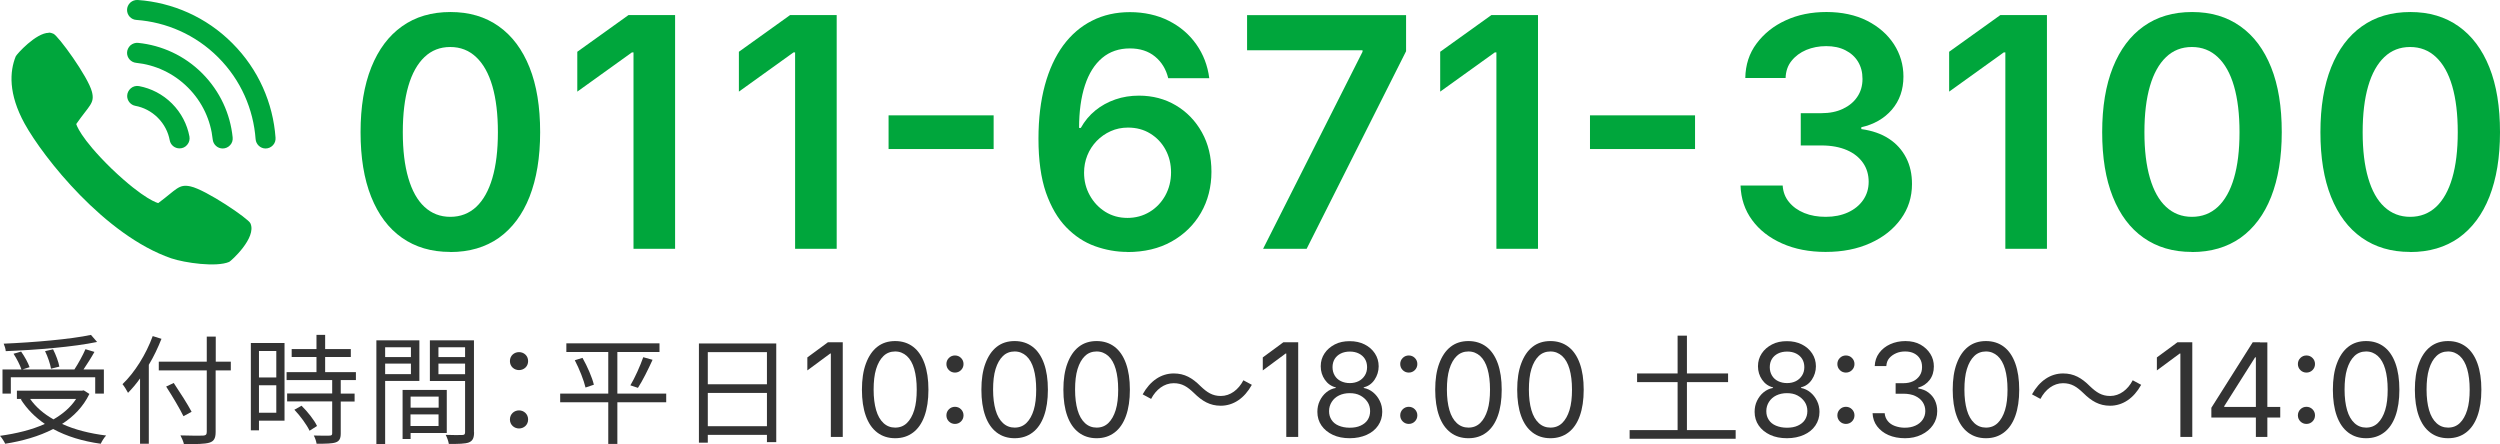 <?xml version="1.0" encoding="UTF-8"?><svg id="_レイヤー_2" xmlns="http://www.w3.org/2000/svg" viewBox="0 0 230.82 41"><defs><style>.cls-1{fill:#333;}.cls-1,.cls-2{stroke-width:0px;}.cls-2{fill:#00a63c;}</style></defs><g id="_コンテンツ"><path class="cls-1" d="M8.25,36.38c-.57,1.17-1.44,2.07-2.52,2.76,1.17.53,2.54.88,4.07,1.07-.18.18-.4.54-.5.76-1.66-.23-3.14-.68-4.39-1.36-1.32.68-2.85,1.11-4.43,1.36-.09-.2-.32-.56-.48-.73,1.5-.21,2.93-.55,4.14-1.1-.9-.62-1.66-1.38-2.22-2.27l.11-.04h-.47v-.76h6l.17-.03.54.34ZM1,36.34H.23v-2.23h1.75c-.13-.4-.44-1-.73-1.45l.7-.2c.32.45.65,1.05.78,1.44l-.65.21h4.79c.36-.55.78-1.31,1.02-1.87l.83.25c-.3.54-.68,1.13-1.01,1.62h1.88v2.23h-.8v-1.51H1v1.51ZM8.98,31.57c-2.2.46-5.6.74-8.45.85-.01-.21-.11-.51-.19-.69,2.82-.12,6.18-.41,8.06-.81l.57.66ZM2.78,36.83c.53.76,1.27,1.39,2.16,1.89.86-.5,1.58-1.11,2.09-1.89H2.78ZM4.71,34.04c-.07-.43-.3-1.11-.55-1.62l.74-.17c.26.51.51,1.18.58,1.6l-.77.19Z"/><path class="cls-1" d="M14.91,31.28c-.33.83-.71,1.64-1.17,2.4v7.29h-.81v-6.03c-.35.5-.74.95-1.11,1.33-.1-.19-.35-.62-.51-.8,1.12-1.07,2.17-2.74,2.79-4.44l.8.25ZM21.3,34.2h-1.39v5.68c0,.62-.18.87-.58.99-.43.13-1.17.14-2.35.13-.04-.21-.2-.58-.32-.8.92.03,1.83.03,2.09.02.24-.02.34-.09.34-.34v-5.68h-4.43v-.81h4.43v-2.31h.83v2.31h1.39v.81ZM16.94,38.43c-.33-.68-1.03-1.86-1.6-2.74l.7-.33c.57.85,1.3,1.99,1.65,2.66l-.76.41Z"/><path class="cls-1" d="M26.28,38.84h-2.37v.89h-.75v-8.06h3.11v7.17ZM23.91,32.41v2.44h1.6v-2.44h-1.6ZM25.51,38.11v-2.54h-1.6v2.54h1.6ZM31.46,35.1v1.24h1.28v.73h-1.28v2.95c0,.46-.12.7-.45.82-.34.12-.89.13-1.78.13-.03-.22-.14-.55-.26-.76.68.02,1.29.02,1.46.01.19-.01.24-.06.24-.22v-2.94h-4.16v-.73h4.16v-1.24h-4.21v-.73h2.76v-1.4h-2.29v-.73h2.29v-1.31h.8v1.31h2.37v.73h-2.37v1.4h2.84v.73h-1.4ZM27.84,37.46c.56.55,1.18,1.33,1.43,1.87l-.69.44c-.25-.54-.84-1.35-1.4-1.94l.66-.37Z"/><path class="cls-1" d="M35.56,35.17v5.83h-.81v-9.58h3.97v3.75h-3.16ZM35.56,32.06v.91h2.38v-.91h-2.38ZM37.94,34.54v-.97h-2.38v.97h2.38ZM37.91,39.98v.55h-.74v-4.53h4.08v3.98h-3.34ZM37.91,36.62v1.02h2.59v-1.02h-2.59ZM40.49,39.33v-1.07h-2.59v1.07h2.59ZM43.77,39.91c0,.52-.12.79-.48.94-.35.13-.94.14-1.85.14-.03-.23-.17-.62-.29-.84.67.03,1.34.02,1.54.01.19,0,.25-.07.25-.26v-4.72h-3.25v-3.76h4.07v8.49ZM40.48,32.06v.91h2.46v-.91h-2.46ZM42.94,34.55v-.98h-2.46v.98h2.46Z"/><path class="cls-1" d="M47.08,33.34c0-.51.4-.83.84-.83s.84.32.84.83-.4.83-.84.83-.84-.32-.84-.83ZM47.08,38.73c0-.51.4-.84.84-.84s.84.33.84.84-.4.83-.84.83-.84-.33-.84-.83Z"/><path class="cls-1" d="M61.51,37.14h-4.51v3.85h-.84v-3.85h-4.44v-.8h4.44v-3.84h-3.87v-.8h8.6v.8h-3.89v3.84h4.51v.8ZM53.78,33.04c.45.79.9,1.83,1.05,2.48l-.77.26c-.15-.65-.57-1.72-.99-2.52l.71-.22ZM58.2,35.58c.41-.68.91-1.8,1.19-2.6l.86.24c-.4.88-.92,1.93-1.35,2.59l-.69-.23Z"/><path class="cls-1" d="M71.67,31.7v9.12h-.86v-.67h-5.46v.72h-.82v-9.16h7.14ZM65.35,32.51v2.97h5.46v-2.97h-5.46ZM70.81,39.35v-3.07h-5.46v3.07h5.46Z"/><path class="cls-1" d="M77.81,31.61v8.73h-1.1v-7.7h-.06l-2.11,1.56v-1.2l1.9-1.4h1.37Z"/><path class="cls-1" d="M82.65,40.46c-.65,0-1.2-.18-1.66-.53s-.81-.86-1.05-1.53-.36-1.47-.36-2.42.12-1.75.37-2.42.59-1.18,1.05-1.54,1.01-.53,1.65-.53,1.2.18,1.66.53.81.87,1.05,1.54.36,1.47.36,2.42-.12,1.75-.36,2.42-.59,1.18-1.05,1.53-1.01.53-1.66.53ZM82.65,39.48c.43,0,.79-.14,1.08-.42s.52-.68.68-1.2.23-1.15.23-1.89-.08-1.38-.23-1.9-.38-.93-.68-1.2-.66-.42-1.08-.42-.79.14-1.08.42-.52.68-.68,1.2-.23,1.16-.23,1.9.08,1.37.23,1.89.38.92.68,1.2.66.42,1.08.42Z"/><path class="cls-1" d="M88.17,34.4c-.22,0-.41-.08-.56-.23s-.23-.34-.23-.56.08-.41.23-.56.34-.23.56-.23.41.08.56.23.23.34.23.56-.08.41-.23.56-.34.23-.56.23ZM88.17,39.14c-.22,0-.41-.08-.56-.23s-.23-.34-.23-.56.08-.41.23-.56.34-.23.56-.23.41.08.56.23.23.34.23.56-.08.41-.23.56-.34.23-.56.23Z"/><path class="cls-1" d="M93.68,40.46c-.65,0-1.2-.18-1.66-.53s-.81-.86-1.05-1.53-.36-1.47-.36-2.42.12-1.75.37-2.42.59-1.18,1.05-1.54,1.01-.53,1.65-.53,1.2.18,1.66.53.81.87,1.05,1.54.36,1.47.36,2.42-.12,1.75-.36,2.42-.59,1.18-1.05,1.53-1.01.53-1.66.53ZM93.68,39.48c.43,0,.79-.14,1.08-.42s.52-.68.68-1.2.23-1.15.23-1.89-.08-1.38-.23-1.9-.38-.93-.68-1.2-.66-.42-1.08-.42-.79.14-1.08.42-.52.68-.68,1.2-.23,1.16-.23,1.9.08,1.37.23,1.89.38.92.68,1.2.66.42,1.08.42Z"/><path class="cls-1" d="M101.25,40.46c-.65,0-1.2-.18-1.66-.53s-.81-.86-1.05-1.53-.36-1.47-.36-2.42.12-1.75.37-2.42.59-1.18,1.05-1.54,1.01-.53,1.65-.53,1.2.18,1.66.53.81.87,1.05,1.54.36,1.47.36,2.42-.12,1.75-.36,2.42-.59,1.18-1.05,1.53-1.01.53-1.66.53ZM101.25,39.48c.43,0,.79-.14,1.08-.42s.52-.68.68-1.2.23-1.15.23-1.89-.08-1.38-.23-1.9-.38-.93-.68-1.2-.66-.42-1.08-.42-.79.14-1.08.42-.52.68-.68,1.2-.23,1.16-.23,1.9.08,1.37.23,1.89.38.92.68,1.2.66.42,1.08.42Z"/><path class="cls-1" d="M110.23,36.28c-.59-.56-1.07-.9-1.87-.9-.87,0-1.63.58-2.08,1.45l-.78-.42c.69-1.25,1.71-1.93,2.87-1.93,1,0,1.71.41,2.48,1.18.59.56,1.08.9,1.87.9.87,0,1.63-.58,2.08-1.45l.78.42c-.69,1.25-1.71,1.93-2.87,1.93-1,0-1.71-.42-2.48-1.18Z"/><path class="cls-1" d="M119.86,31.61v8.73h-1.1v-7.7h-.06l-2.11,1.56v-1.2l1.9-1.4h1.37Z"/><path class="cls-1" d="M124.62,40.46c-.59,0-1.11-.1-1.56-.31s-.8-.5-1.05-.86-.38-.79-.38-1.26c0-.37.07-.71.22-1.02s.35-.58.61-.79.55-.35.87-.4v-.05c-.43-.11-.76-.35-1.01-.71s-.38-.78-.38-1.24.12-.84.35-1.19.55-.62.95-.83.86-.3,1.38-.3.97.1,1.37.3.72.48.95.83.35.75.35,1.19-.13.87-.38,1.24-.58.6-1,.71v.05c.32.06.6.19.86.4s.46.47.62.79.23.66.23,1.02c0,.47-.13.89-.38,1.26s-.61.66-1.06.86-.97.31-1.56.31ZM124.62,39.49c.39,0,.72-.06,1-.19s.5-.3.65-.53.23-.5.23-.81c0-.32-.08-.61-.25-.86s-.39-.44-.67-.59-.61-.21-.97-.21-.69.07-.98.21-.51.34-.67.59-.25.53-.25.86.08.58.23.81.37.41.66.53.62.19,1.01.19ZM124.62,35.37c.31,0,.58-.06.82-.18s.43-.3.57-.52.21-.48.21-.77-.07-.55-.2-.76-.32-.38-.56-.5-.52-.18-.83-.18-.6.06-.84.18-.43.29-.56.5-.2.47-.2.76.07.55.2.77.32.4.57.52.52.18.83.18Z"/><path class="cls-1" d="M130.07,34.4c-.22,0-.41-.08-.56-.23s-.23-.34-.23-.56.08-.41.23-.56.34-.23.56-.23.41.08.56.23.23.34.23.56-.08.41-.23.56-.34.23-.56.23ZM130.07,39.14c-.22,0-.41-.08-.56-.23s-.23-.34-.23-.56.08-.41.23-.56.34-.23.56-.23.41.08.56.23.23.34.23.56-.08.41-.23.56-.34.23-.56.23Z"/><path class="cls-1" d="M135.58,40.46c-.65,0-1.2-.18-1.66-.53s-.81-.86-1.05-1.53-.36-1.47-.36-2.42.12-1.75.37-2.42.59-1.18,1.05-1.54,1.01-.53,1.65-.53,1.2.18,1.66.53.81.87,1.05,1.54.36,1.47.36,2.42-.12,1.75-.36,2.42-.59,1.18-1.05,1.53-1.01.53-1.66.53ZM135.58,39.48c.43,0,.79-.14,1.08-.42s.52-.68.68-1.2.23-1.15.23-1.89-.08-1.38-.23-1.9-.38-.93-.68-1.2-.66-.42-1.08-.42-.79.14-1.08.42-.52.68-.68,1.2-.23,1.16-.23,1.9.08,1.37.23,1.89.38.92.68,1.2.66.42,1.08.42Z"/><path class="cls-1" d="M143.15,40.46c-.65,0-1.2-.18-1.66-.53s-.81-.86-1.05-1.53-.36-1.47-.36-2.42.12-1.75.37-2.42.59-1.18,1.05-1.54,1.01-.53,1.65-.53,1.2.18,1.66.53.81.87,1.05,1.54.36,1.47.36,2.42-.12,1.75-.36,2.42-.59,1.18-1.05,1.53-1.01.53-1.66.53ZM143.15,39.48c.43,0,.79-.14,1.08-.42s.52-.68.68-1.2.23-1.15.23-1.89-.08-1.38-.23-1.9-.38-.93-.68-1.2-.66-.42-1.08-.42-.79.14-1.08.42-.52.68-.68,1.2-.23,1.16-.23,1.9.08,1.37.23,1.89.38.92.68,1.2.66.42,1.08.42Z"/><path class="cls-1" d="M160.25,39.71v.8h-9.79v-.8h4.43v-4.43h-3.74v-.8h3.74v-3.49h.86v3.49h3.8v.8h-3.8v4.43h4.5Z"/><path class="cls-1" d="M164.99,40.46c-.59,0-1.11-.1-1.56-.31s-.8-.5-1.05-.86-.38-.79-.38-1.26c0-.37.07-.71.22-1.02s.35-.58.61-.79.55-.35.87-.4v-.05c-.43-.11-.76-.35-1.01-.71s-.38-.78-.38-1.24.12-.84.35-1.19.55-.62.95-.83.86-.3,1.38-.3.97.1,1.37.3.72.48.95.83.35.75.35,1.19-.13.87-.38,1.24-.58.6-1,.71v.05c.32.06.6.19.86.4s.46.47.62.79.23.66.23,1.02c0,.47-.13.89-.38,1.26s-.61.66-1.06.86-.97.31-1.56.31ZM164.99,39.49c.39,0,.72-.06,1-.19s.5-.3.65-.53.23-.5.23-.81c0-.32-.08-.61-.25-.86s-.39-.44-.67-.59-.61-.21-.97-.21-.69.07-.98.21-.51.34-.67.59-.25.53-.25.86.08.58.23.81.37.41.66.53.62.19,1.01.19ZM164.99,35.37c.31,0,.58-.06.82-.18s.43-.3.57-.52.21-.48.21-.77-.07-.55-.2-.76-.32-.38-.56-.5-.52-.18-.83-.18-.6.06-.84.18-.43.29-.56.5-.2.47-.2.76.07.55.2.77.32.4.57.52.52.18.83.18Z"/><path class="cls-1" d="M170.43,34.4c-.22,0-.41-.08-.56-.23s-.23-.34-.23-.56.08-.41.23-.56.34-.23.56-.23.41.08.56.23.23.34.23.56-.08.41-.23.56-.34.23-.56.23ZM170.43,39.14c-.22,0-.41-.08-.56-.23s-.23-.34-.23-.56.08-.41.23-.56.34-.23.56-.23.41.08.56.23.23.34.23.56-.08.41-.23.56-.34.23-.56.23Z"/><path class="cls-1" d="M175.88,40.46c-.57,0-1.08-.1-1.52-.29s-.79-.47-1.05-.81-.4-.75-.42-1.21h1.12c.02.28.12.52.28.72s.38.36.66.46.57.16.91.16c.37,0,.69-.06.98-.19s.51-.31.67-.54.25-.5.25-.8c0-.32-.08-.59-.24-.83s-.39-.43-.69-.57-.67-.21-1.1-.21h-.71v-.97h.71c.34,0,.64-.06.9-.18s.46-.3.61-.52.22-.48.22-.79-.06-.54-.19-.76-.31-.38-.54-.5-.51-.18-.83-.18c-.3,0-.58.05-.83.16s-.47.26-.64.46-.25.44-.27.73h-1.07c.02-.46.15-.86.41-1.21s.6-.62,1.02-.81.89-.29,1.4-.29c.54,0,1.01.11,1.4.33s.69.51.91.86.32.74.32,1.15c0,.49-.13.91-.39,1.25s-.61.58-1.06.71v.07c.37.06.69.18.95.38s.46.43.6.73.21.62.21.99c0,.48-.13.9-.39,1.28s-.61.67-1.06.89-.96.33-1.53.33Z"/><path class="cls-1" d="M183.36,40.46c-.65,0-1.2-.18-1.66-.53s-.81-.86-1.05-1.53-.36-1.47-.36-2.42.12-1.75.37-2.42.59-1.18,1.05-1.54,1.01-.53,1.65-.53,1.2.18,1.66.53.81.87,1.05,1.54.36,1.47.36,2.42-.12,1.75-.36,2.42-.59,1.18-1.05,1.53-1.01.53-1.66.53ZM183.36,39.48c.43,0,.79-.14,1.08-.42s.52-.68.68-1.2.23-1.15.23-1.89-.08-1.38-.23-1.9-.38-.93-.68-1.2-.66-.42-1.08-.42-.79.14-1.08.42-.52.68-.68,1.2-.23,1.16-.23,1.9.08,1.37.23,1.89.38.92.68,1.2.66.42,1.08.42Z"/><path class="cls-1" d="M192.34,36.28c-.59-.56-1.07-.9-1.87-.9-.87,0-1.63.58-2.08,1.45l-.78-.42c.69-1.25,1.71-1.93,2.87-1.93,1,0,1.71.41,2.48,1.18.59.56,1.08.9,1.87.9.87,0,1.63-.58,2.08-1.45l.78.42c-.69,1.25-1.71,1.93-2.87,1.93-1,0-1.71-.42-2.48-1.18Z"/><path class="cls-1" d="M202.41,31.61v8.73h-1.1v-7.7h-.06l-2.11,1.56v-1.2l1.9-1.4h1.37Z"/><path class="cls-1" d="M204.17,38.56v-.91l3.82-6.05h.67v1.39h-.45l-2.85,4.51v.07h5.17v.98h-6.36ZM208.28,40.34v-2.47s0-6.26,0-6.26h1.06v8.73h-1.07Z"/><path class="cls-1" d="M212.95,34.4c-.22,0-.41-.08-.56-.23s-.23-.34-.23-.56.08-.41.23-.56.34-.23.56-.23.41.08.56.23.23.34.23.56-.08.41-.23.56-.34.23-.56.23ZM212.95,39.14c-.22,0-.41-.08-.56-.23s-.23-.34-.23-.56.08-.41.23-.56.34-.23.56-.23.41.08.56.23.23.34.23.56-.08.41-.23.56-.34.23-.56.23Z"/><path class="cls-1" d="M218.46,40.46c-.65,0-1.2-.18-1.66-.53s-.81-.86-1.05-1.53-.36-1.47-.36-2.42.12-1.75.37-2.42.59-1.18,1.05-1.54,1.01-.53,1.65-.53,1.2.18,1.66.53.81.87,1.05,1.54.36,1.47.36,2.42-.12,1.75-.36,2.42-.59,1.18-1.05,1.53-1.01.53-1.66.53ZM218.46,39.48c.43,0,.79-.14,1.08-.42s.52-.68.68-1.2.23-1.15.23-1.89-.08-1.38-.23-1.9-.38-.93-.68-1.2-.66-.42-1.08-.42-.79.14-1.08.42-.52.68-.68,1.2-.23,1.16-.23,1.9.08,1.37.23,1.89.38.92.68,1.2.66.42,1.08.42Z"/><path class="cls-1" d="M226.03,40.46c-.65,0-1.2-.18-1.66-.53s-.81-.86-1.05-1.53-.36-1.47-.36-2.42.12-1.75.37-2.42.59-1.18,1.05-1.54,1.01-.53,1.65-.53,1.2.18,1.66.53.81.87,1.05,1.54.36,1.47.36,2.42-.12,1.75-.36,2.42-.59,1.18-1.05,1.53-1.01.53-1.66.53ZM226.03,39.48c.43,0,.79-.14,1.08-.42s.52-.68.68-1.2.23-1.15.23-1.89-.08-1.38-.23-1.9-.38-.93-.68-1.2-.66-.42-1.08-.42-.79.14-1.08.42-.52.68-.68,1.2-.23,1.16-.23,1.9.08,1.37.23,1.89.38.92.68,1.2.66.42,1.08.42Z"/><path class="cls-2" d="M41.57,23.26c-1.74,0-3.22-.44-4.46-1.31s-2.18-2.13-2.84-3.78c-.66-1.65-.98-3.64-.98-5.97s.33-4.33.99-5.98,1.61-2.92,2.84-3.79c1.23-.88,2.72-1.32,4.47-1.32s3.22.44,4.46,1.32c1.24.88,2.18,2.14,2.84,3.79s.98,3.64.98,5.98-.33,4.31-.98,5.97c-.65,1.65-1.6,2.91-2.83,3.79-1.24.87-2.73,1.31-4.49,1.31ZM41.57,20.02c.95,0,1.74-.31,2.4-.92.65-.61,1.15-1.5,1.49-2.66.34-1.16.51-2.57.51-4.23s-.17-3.09-.51-4.26-.84-2.06-1.5-2.68c-.66-.62-1.45-.93-2.39-.93s-1.73.31-2.38.93c-.65.62-1.15,1.51-1.49,2.68s-.51,2.59-.51,4.26.17,3.07.51,4.23c.34,1.16.83,2.05,1.49,2.66.66.61,1.45.92,2.39.92Z"/><path class="cls-2" d="M62.33,1.4v21.57h-3.84V4.84h-.15l-5.04,3.62v-3.68l4.73-3.39h4.29Z"/><path class="cls-2" d="M77.25,1.4v21.57h-3.84V4.84h-.15l-5.04,3.62v-3.68l4.73-3.39h4.29Z"/><path class="cls-2" d="M91.74,10.65v3.11h-9.7v-3.11h9.7Z"/><path class="cls-2" d="M104.1,23.26c-1.02,0-2.02-.18-3-.53-.98-.35-1.86-.93-2.65-1.74-.79-.81-1.41-1.88-1.88-3.21-.46-1.34-.69-2.99-.69-4.97,0-1.85.2-3.5.59-4.94.39-1.44.96-2.67,1.69-3.67.74-1,1.63-1.77,2.67-2.29,1.04-.53,2.21-.79,3.5-.79s2.54.27,3.58.8c1.05.53,1.89,1.25,2.54,2.17.65.92,1.05,1.96,1.2,3.13h-3.79c-.2-.83-.61-1.5-1.22-2-.61-.5-1.38-.75-2.32-.75-1,0-1.86.29-2.56.88-.7.59-1.23,1.43-1.59,2.53-.36,1.1-.54,2.41-.54,3.93h.16c.35-.63.79-1.16,1.34-1.61.54-.44,1.16-.78,1.85-1.02.69-.24,1.42-.35,2.18-.35,1.26,0,2.4.3,3.41.9,1.01.6,1.81,1.43,2.4,2.49.59,1.06.88,2.27.88,3.64s-.32,2.67-.97,3.79c-.65,1.12-1.55,2-2.71,2.65-1.16.65-2.52.97-4.08.97ZM104.09,20.12c.76,0,1.45-.19,2.06-.56.61-.37,1.09-.88,1.44-1.51.35-.64.53-1.35.53-2.13s-.17-1.47-.51-2.1-.81-1.12-1.41-1.49-1.28-.55-2.06-.55c-.57,0-1.1.11-1.59.33-.49.22-.92.52-1.3.91-.37.39-.66.83-.86,1.33s-.3,1.03-.3,1.59c0,.75.17,1.45.52,2.08.35.64.83,1.15,1.43,1.53.61.38,1.29.57,2.06.57Z"/><path class="cls-2" d="M116.62,22.97l9.18-18.19v-.14h-10.66V1.4h14.68v3.33l-9.18,18.24h-4.02Z"/><path class="cls-2" d="M142,1.4v21.57h-3.84V4.84h-.15l-5.04,3.62v-3.68l4.73-3.39h4.29Z"/><path class="cls-2" d="M156.5,10.65v3.11h-9.7v-3.11h9.7Z"/><path class="cls-2" d="M168.57,23.26c-1.52,0-2.86-.26-4.03-.78-1.17-.52-2.1-1.24-2.77-2.16-.68-.92-1.03-1.99-1.07-3.19h3.89c.04.59.23,1.1.59,1.53.35.43.82.77,1.41,1.01.59.24,1.25.35,1.98.35.77,0,1.46-.14,2.05-.41s1.06-.65,1.4-1.14c.34-.49.51-1.05.51-1.69s-.17-1.24-.52-1.74c-.35-.5-.84-.9-1.49-1.18s-1.43-.43-2.35-.43h-1.91v-2.98h1.91c.75,0,1.41-.13,1.98-.4.57-.27,1.01-.63,1.33-1.11.32-.47.48-1.02.48-1.65s-.14-1.14-.41-1.59c-.27-.45-.67-.81-1.17-1.06-.51-.26-1.1-.38-1.77-.38s-1.28.12-1.84.35c-.56.24-1.01.57-1.36,1.01-.35.43-.53.96-.55,1.58h-3.72c.02-1.21.36-2.27,1.04-3.18s1.57-1.63,2.69-2.14c1.12-.52,2.38-.77,3.77-.77s2.69.27,3.75.81c1.06.54,1.88,1.26,2.47,2.16.58.9.88,1.9.88,2.99,0,1.22-.36,2.23-1.07,3.06-.71.82-1.66,1.36-2.82,1.62v.17c1,.14,1.85.43,2.55.89.7.46,1.22,1.04,1.59,1.76s.54,1.52.54,2.42c0,1.21-.34,2.28-1.03,3.23-.69.95-1.62,1.69-2.82,2.23-1.19.54-2.56.81-4.1.81Z"/><path class="cls-2" d="M188.99,1.4v21.57h-3.84V4.84h-.15l-5.04,3.62v-3.68l4.73-3.39h4.29Z"/><path class="cls-2" d="M202.37,23.26c-1.74,0-3.22-.44-4.46-1.31s-2.18-2.13-2.84-3.78c-.66-1.65-.98-3.64-.98-5.97s.33-4.33.99-5.98,1.61-2.92,2.84-3.79c1.23-.88,2.72-1.32,4.47-1.32s3.22.44,4.46,1.32c1.24.88,2.18,2.14,2.84,3.79s.98,3.64.98,5.98-.33,4.31-.98,5.97c-.65,1.65-1.6,2.91-2.83,3.79-1.24.87-2.73,1.31-4.49,1.31ZM202.37,20.02c.95,0,1.74-.31,2.4-.92.65-.61,1.15-1.5,1.49-2.66.34-1.16.51-2.57.51-4.23s-.17-3.09-.51-4.26-.84-2.06-1.5-2.68c-.66-.62-1.45-.93-2.39-.93s-1.73.31-2.38.93c-.65.62-1.15,1.51-1.49,2.68s-.51,2.59-.51,4.26.17,3.07.51,4.23c.34,1.16.83,2.05,1.49,2.66.66.61,1.45.92,2.39.92Z"/><path class="cls-2" d="M222.52,23.26c-1.74,0-3.22-.44-4.46-1.31s-2.18-2.13-2.84-3.78c-.66-1.65-.98-3.64-.98-5.97s.33-4.33.99-5.98,1.61-2.92,2.84-3.79c1.23-.88,2.72-1.32,4.47-1.32s3.22.44,4.46,1.32c1.24.88,2.18,2.14,2.84,3.79s.98,3.64.98,5.98-.33,4.31-.98,5.97c-.65,1.65-1.6,2.91-2.83,3.79-1.24.87-2.73,1.31-4.49,1.31ZM222.52,20.02c.95,0,1.74-.31,2.4-.92.65-.61,1.15-1.5,1.49-2.66.34-1.16.51-2.57.51-4.23s-.17-3.09-.51-4.26-.84-2.06-1.5-2.68c-.66-.62-1.45-.93-2.39-.93s-1.73.31-2.38.93c-.65.62-1.15,1.51-1.49,2.68s-.51,2.59-.51,4.26.17,3.07.51,4.23c.34,1.16.83,2.05,1.49,2.66.66.61,1.45.92,2.39.92Z"/><path class="cls-2" d="M4.49,3.01c.16,0,.32.05.43.1.43.15,3.22,3.98,3.57,5.37.27,1.07-.24,1.23-1.45,2.97,0,0,.29,1.23,3.28,4.14,3.05,2.91,4.29,3.16,4.29,3.16,1.7-1.26,1.88-1.78,2.98-1.54,1.42.31,5.36,2.98,5.53,3.41.61,1.33-1.8,3.49-1.96,3.56-1.18.51-4.11.09-5.35-.33-6.12-2.11-11.8-9.29-13.54-12.44-1.51-2.75-1.38-4.81-.82-6.2.08-.2,1.88-2.19,3.06-2.18h0ZM20.15,5.3c2.1,2.1,3.25,4.8,3.45,7.55.04.48.44.86.92.86.26,0,.5-.11.68-.3.18-.19.26-.44.24-.7-.23-3.18-1.56-6.29-3.99-8.72C19.03,1.56,15.91.23,12.73,0c-.26-.02-.51.07-.7.24-.19.18-.3.42-.3.68,0,.48.37.89.86.92,2.75.2,5.45,1.35,7.55,3.45h0ZM17.36,8.09c1.34,1.34,2.1,3.04,2.28,4.79.05.47.45.83.92.83.26,0,.51-.11.69-.31.18-.19.26-.45.23-.72-.22-2.16-1.16-4.25-2.81-5.91-1.65-1.65-3.75-2.59-5.91-2.81-.26-.03-.52.06-.72.23-.19.18-.31.43-.31.69,0,.47.36.87.83.92,1.75.18,3.45.94,4.79,2.28h0ZM14.57,10.87c.59.59.96,1.32,1.1,2.08.08.44.46.75.91.75.28,0,.54-.12.71-.34.18-.21.25-.49.2-.76-.21-1.11-.75-2.18-1.61-3.04-.86-.86-1.93-1.4-3.04-1.61-.27-.05-.55.02-.76.2-.21.18-.34.44-.34.71,0,.44.32.83.75.91.76.14,1.49.51,2.08,1.1h0Z"/></g></svg>